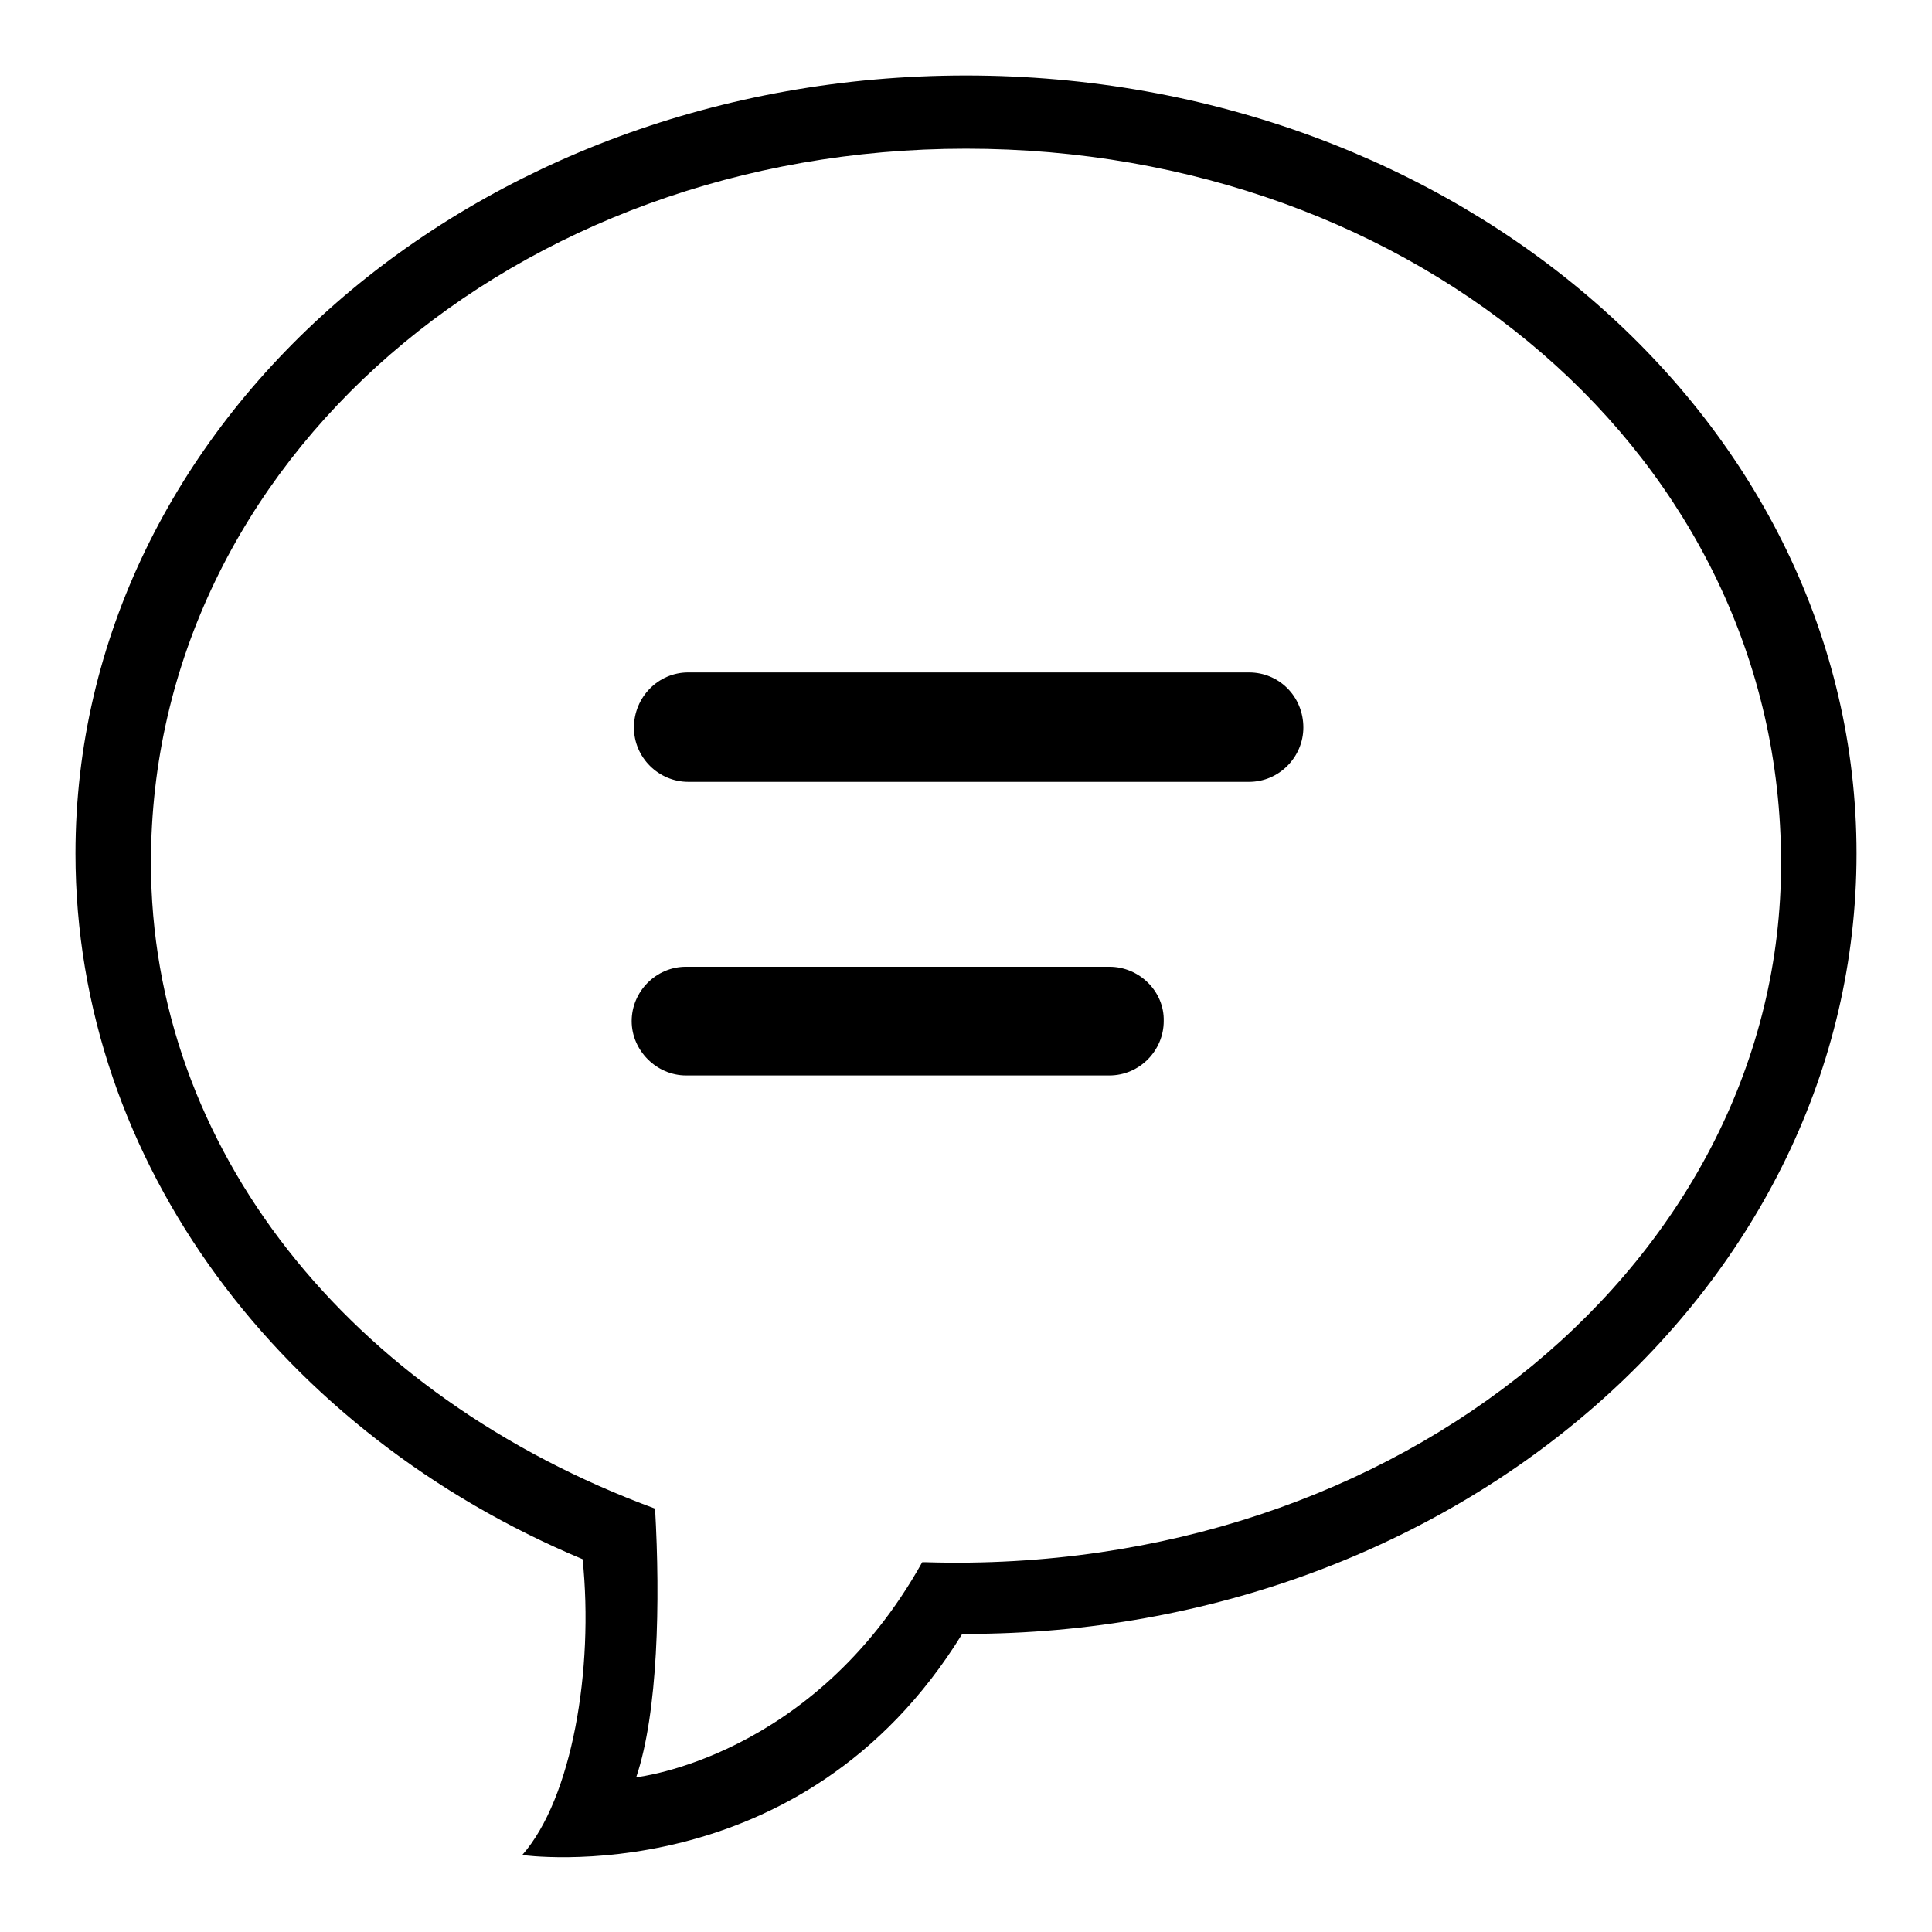<?xml version="1.0" encoding="utf-8"?>
<!-- Svg Vector Icons : http://www.onlinewebfonts.com/icon -->
<!DOCTYPE svg PUBLIC "-//W3C//DTD SVG 1.1//EN" "http://www.w3.org/Graphics/SVG/1.1/DTD/svg11.dtd">
<svg version="1.1" xmlns="http://www.w3.org/2000/svg" xmlns:xlink="http://www.w3.org/1999/xlink" x="0px" y="0px" viewBox="0 0 256 256" enable-background="new 0 0 256 256" xml:space="preserve">
<g><g><path fill="#000000" d="M165.5,89.1H91.2c-4,0-7.2,3.3-7.2,7.3c0,4,3.3,7.2,7.2,7.2h74.3c4,0,7.2-3.3,7.2-7.2C172.7,92.3,169.5,89.1,165.5,89.1z"/><path fill="#000000" d="M147,128.1H90.9c-4,0-7.2,3.3-7.2,7.2s3.3,7.2,7.2,7.2H147c4,0,7.2-3.3,7.2-7.2C154.3,131.4,151,128.1,147,128.1z"/><path fill="#000000" d="M128,10C62.8,10,10,56,10,113.1c0,41.1,27.5,76.9,67.2,93.5c1.5,14.6-1.4,31.7-8,39.2c0,0,37,5.3,58.3-29.3c0.2,0,0.3,0,0.5,0c65.2,0,118-46.3,118-103.4S193.2,10,128,10z M122.7,207c-0.1,0-0.3,0-0.5,0c-14.5,26-37.9,28.5-37.9,28.5c2.9-8.6,3.2-23.3,2.5-35.6C46.1,184.9,20,152,20,114.3C20,61,68.4,19.7,128,19.7c59.7,0,108,40.9,108,94.6C236.1,166.6,185.7,208.9,122.7,207z"/></g></g>
</svg>